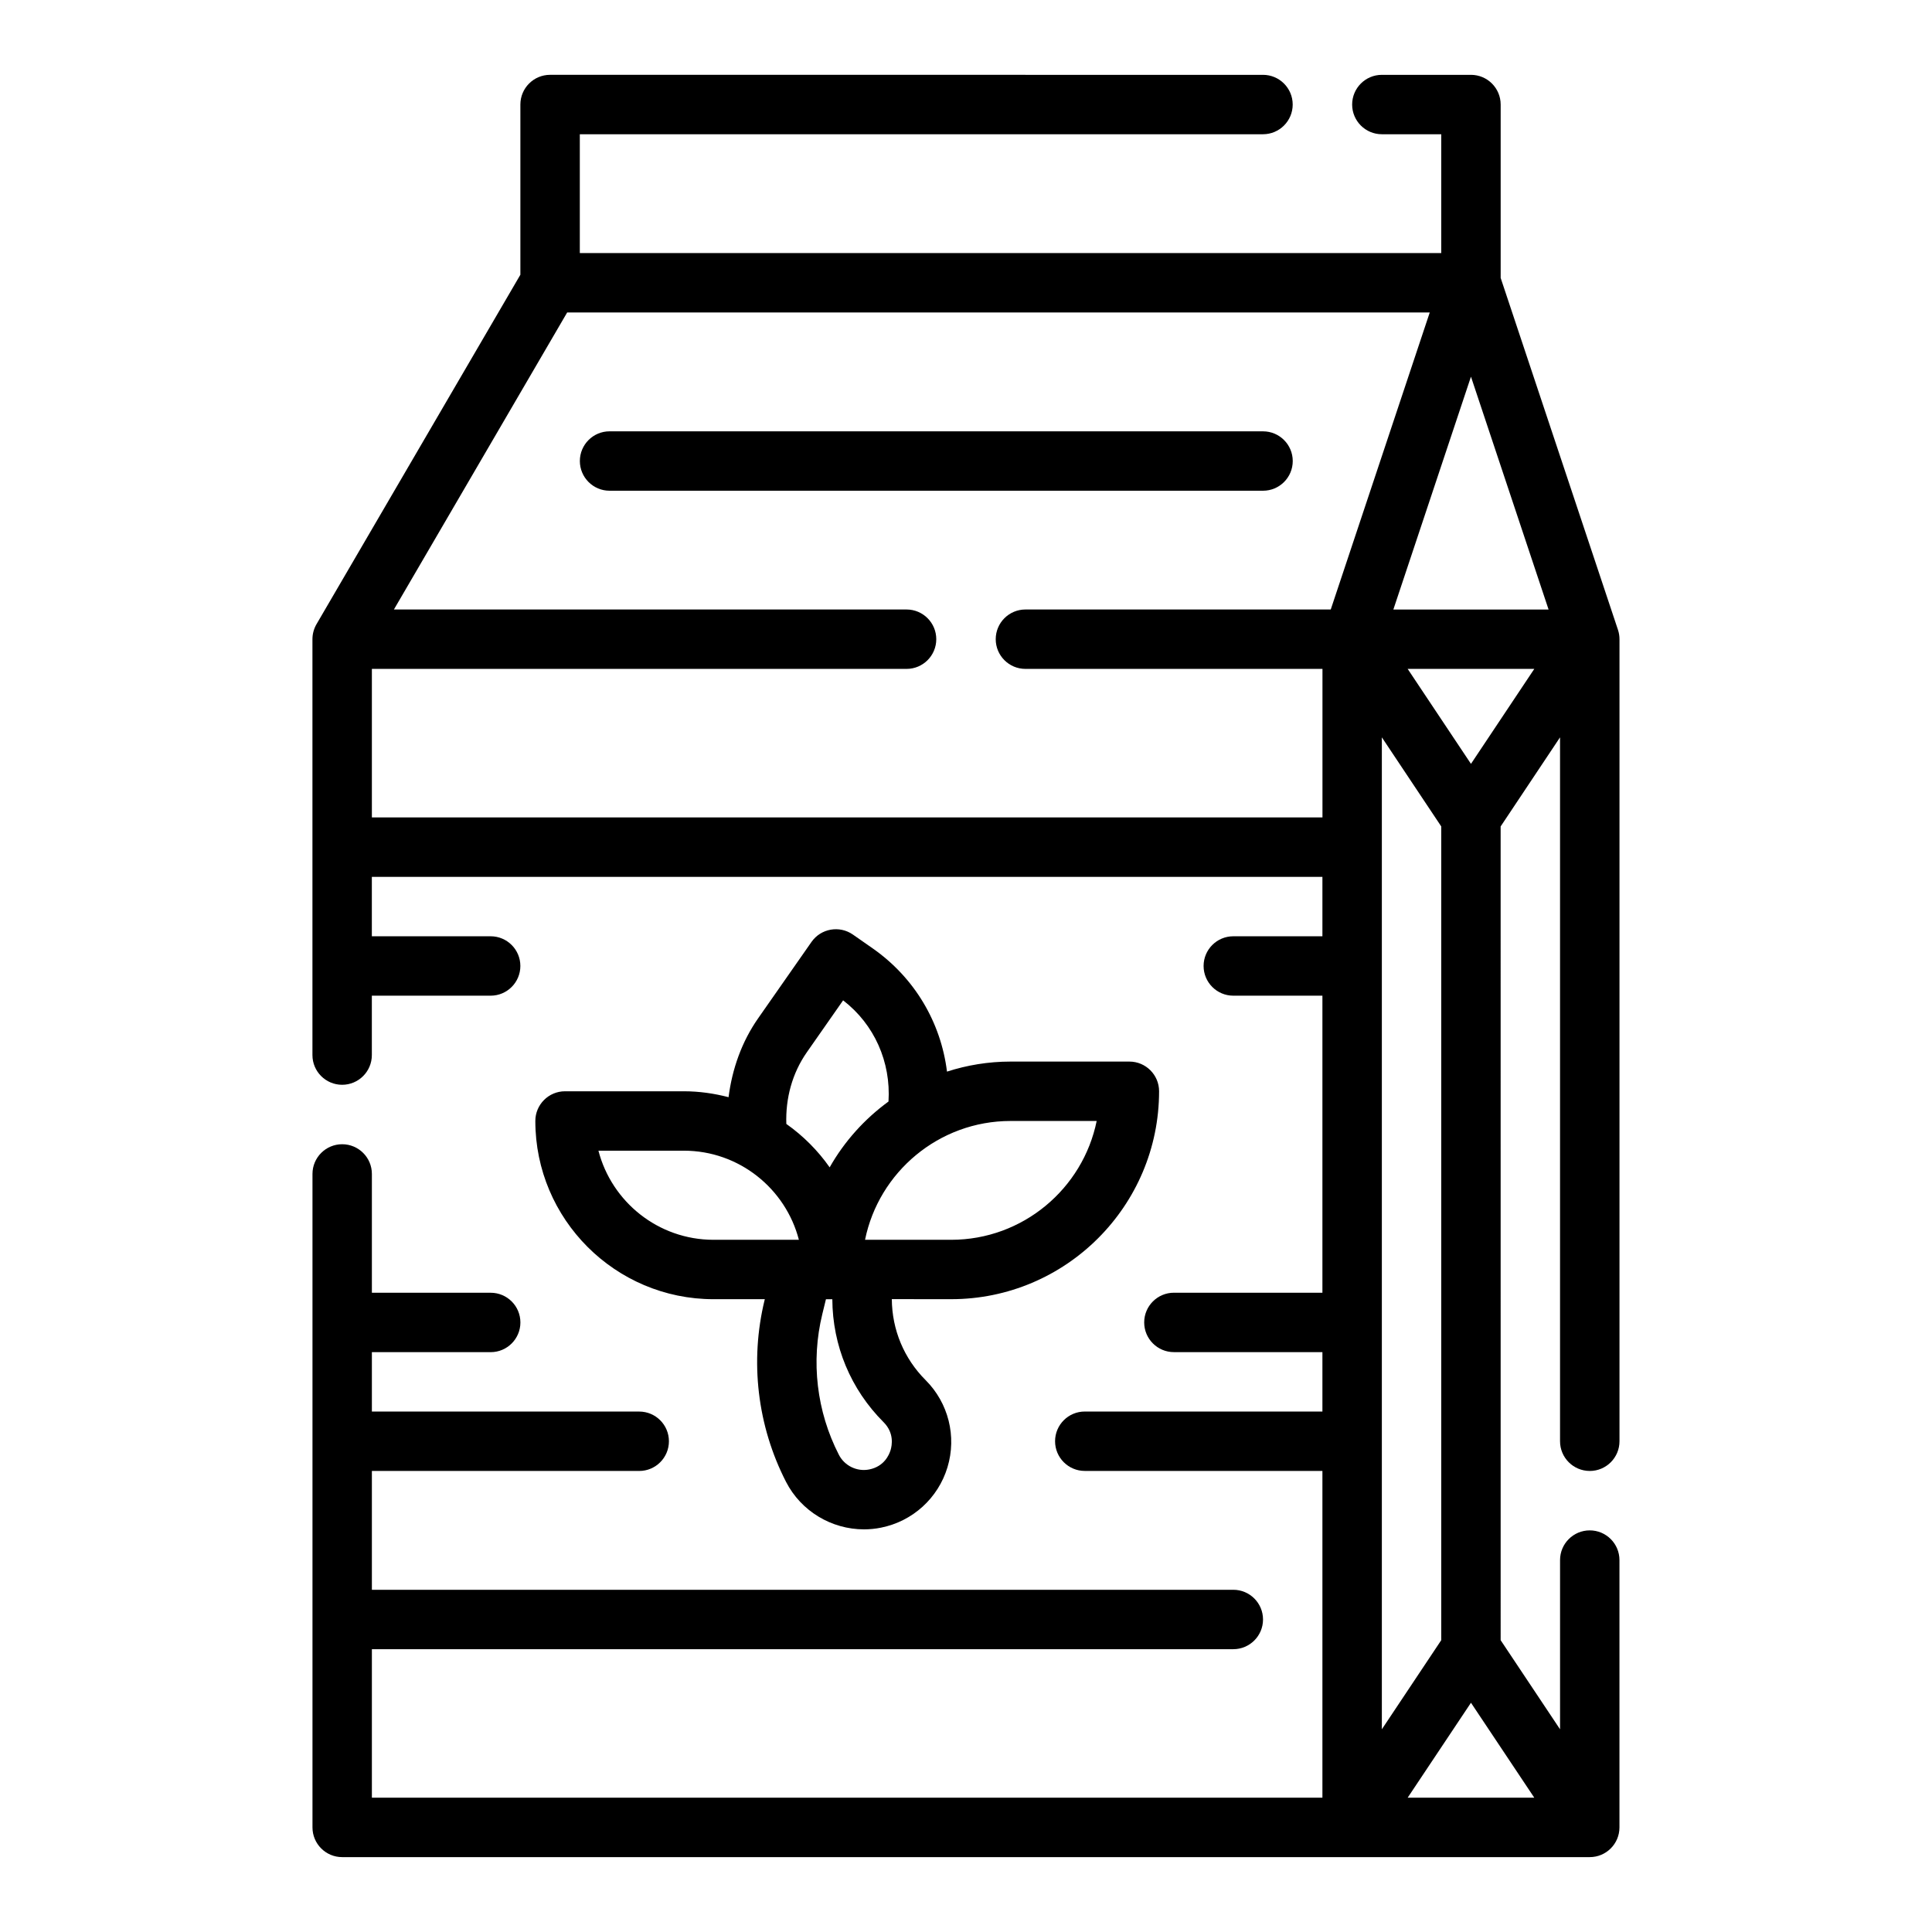 <?xml version="1.0" encoding="UTF-8"?>
<!-- Uploaded to: SVG Repo, www.svgrepo.com, Generator: SVG Repo Mixer Tools -->
<svg fill="#000000" width="800px" height="800px" version="1.1" viewBox="144 144 512 512" xmlns="http://www.w3.org/2000/svg">
 <g>
  <path d="m565.31 533.82c4.344 0 7.871-3.527 7.871-7.871v-212.55c0-0.844-0.133-1.684-0.402-2.488l-31.086-93.258v-45.949c0-4.344-3.527-7.871-7.871-7.871h-23.617c-4.344 0-7.871 3.527-7.871 7.871s3.527 7.871 7.871 7.871h15.742v31.488h-228.29v-31.488h181.05c4.344 0 7.871-3.527 7.871-7.871s-3.527-7.871-7.871-7.871l-188.93-0.004c-4.344 0-7.871 3.527-7.871 7.871v45.105l-54.035 92.621c-0.699 1.211-1.07 2.578-1.07 3.973v110.21c0 4.344 3.527 7.871 7.871 7.871s7.871-3.527 7.871-7.871v-15.742h31.488c4.344 0 7.871-3.527 7.871-7.871s-3.527-7.871-7.871-7.871h-31.488v-15.742h251.91v15.742h-23.617c-4.344 0-7.871 3.527-7.871 7.871s3.527 7.871 7.871 7.871h23.617v78.719h-39.359c-4.344 0-7.871 3.527-7.871 7.871s3.527 7.871 7.871 7.871h39.359v15.742h-62.977c-4.344 0-7.871 3.527-7.871 7.871s3.527 7.871 7.871 7.871h62.977v86.594l-251.9 0.004v-39.359h228.29c4.344 0 7.871-3.527 7.871-7.871s-3.527-7.871-7.871-7.871h-228.29v-31.488h70.848c4.344 0 7.871-3.527 7.871-7.871s-3.527-7.871-7.871-7.871h-70.848v-15.742h31.488c4.344 0 7.871-3.527 7.871-7.871s-3.527-7.871-7.871-7.871h-31.488v-31.488c0-4.344-3.527-7.871-7.871-7.871s-7.871 3.527-7.871 7.871v173.18c0 4.344 3.527 7.871 7.871 7.871h330.62c4.344 0 7.871-3.527 7.871-7.871v-70.848c0-4.344-3.527-7.871-7.871-7.871s-7.871 3.527-7.871 7.871v44.848l-15.742-23.617-0.004-215.65 15.742-23.617v186.54c0 4.348 3.527 7.875 7.875 7.875zm-31.488 61.426 16.781 25.164h-33.559zm-7.875-16.582-15.742 23.617v-262.88l15.742 23.617zm7.875-334.84 20.566 61.703h-41.133zm-291.27 116.8v-39.359h141.7c4.344 0 7.871-3.527 7.871-7.871s-3.527-7.871-7.871-7.871h-135.86l45.918-78.719h228.59l-26.238 78.719h-80.914c-4.344 0-7.871 3.527-7.871 7.871s3.527 7.871 7.871 7.871h78.719v39.359zm291.27-14.191-16.777-25.168h33.559z"/>
  <path d="m486.59 266.18c0-4.344-3.527-7.871-7.871-7.871l-173.18-0.004c-4.344 0-7.871 3.527-7.871 7.871s3.527 7.871 7.871 7.871h173.18c4.344 0.004 7.871-3.523 7.871-7.867z"/>
  <path d="m451.17 433.2c0-4.344-3.527-7.871-7.871-7.871h-31.488c-5.879 0-11.531 0.945-16.848 2.66-1.613-13.035-8.574-24.883-19.695-32.66l-5.242-3.66c-3.559-2.473-8.469-1.621-10.965 1.945l-14.145 20.246c-4.367 6.25-6.887 13.438-7.84 20.906-3.793-0.984-7.754-1.566-11.848-1.566h-31.488c-4.344 0-7.871 3.527-7.871 7.871 0 26.047 21.184 47.23 47.23 47.23h13.586l-0.055 0.211c-3.953 16.223-1.945 33.34 5.676 48.191 4.008 7.816 12.098 12.594 20.664 12.594 1.488 0 3-0.148 4.496-0.449 8.391-1.676 15.145-7.809 17.625-16.004 2.481-8.195 0.262-17.043-5.793-23.098-5.738-5.738-8.902-13.359-8.957-21.461l15.723 0.012c30.387 0.008 55.105-24.711 55.105-55.098zm-16.539 7.871c-3.652 17.941-19.562 31.488-38.566 31.488h-22.82c3.652-17.941 19.562-31.488 38.566-31.488zm-76.816-18.199 9.621-13.77c8.289 6.383 12.684 16.344 12.027 26.812-6.359 4.637-11.699 10.57-15.594 17.445-3.133-4.465-7.023-8.359-11.484-11.508-0.23-6.805 1.562-13.438 5.43-18.98zm-55.223 26.07h22.625c14.641 0 26.984 10.051 30.496 23.617h-22.625c-14.641 0-26.984-10.051-30.496-23.617zm75.57 71.953c2.832 2.832 2.242 6.117 1.852 7.398-0.387 1.281-1.707 4.336-5.644 5.125-3.242 0.652-6.559-0.953-8.062-3.898-5.894-11.484-7.445-24.734-4.383-37.273l0.961-3.945 1.691 0.004c0.055 12.309 4.871 23.875 13.586 32.59z"/>
 </g>
</svg>